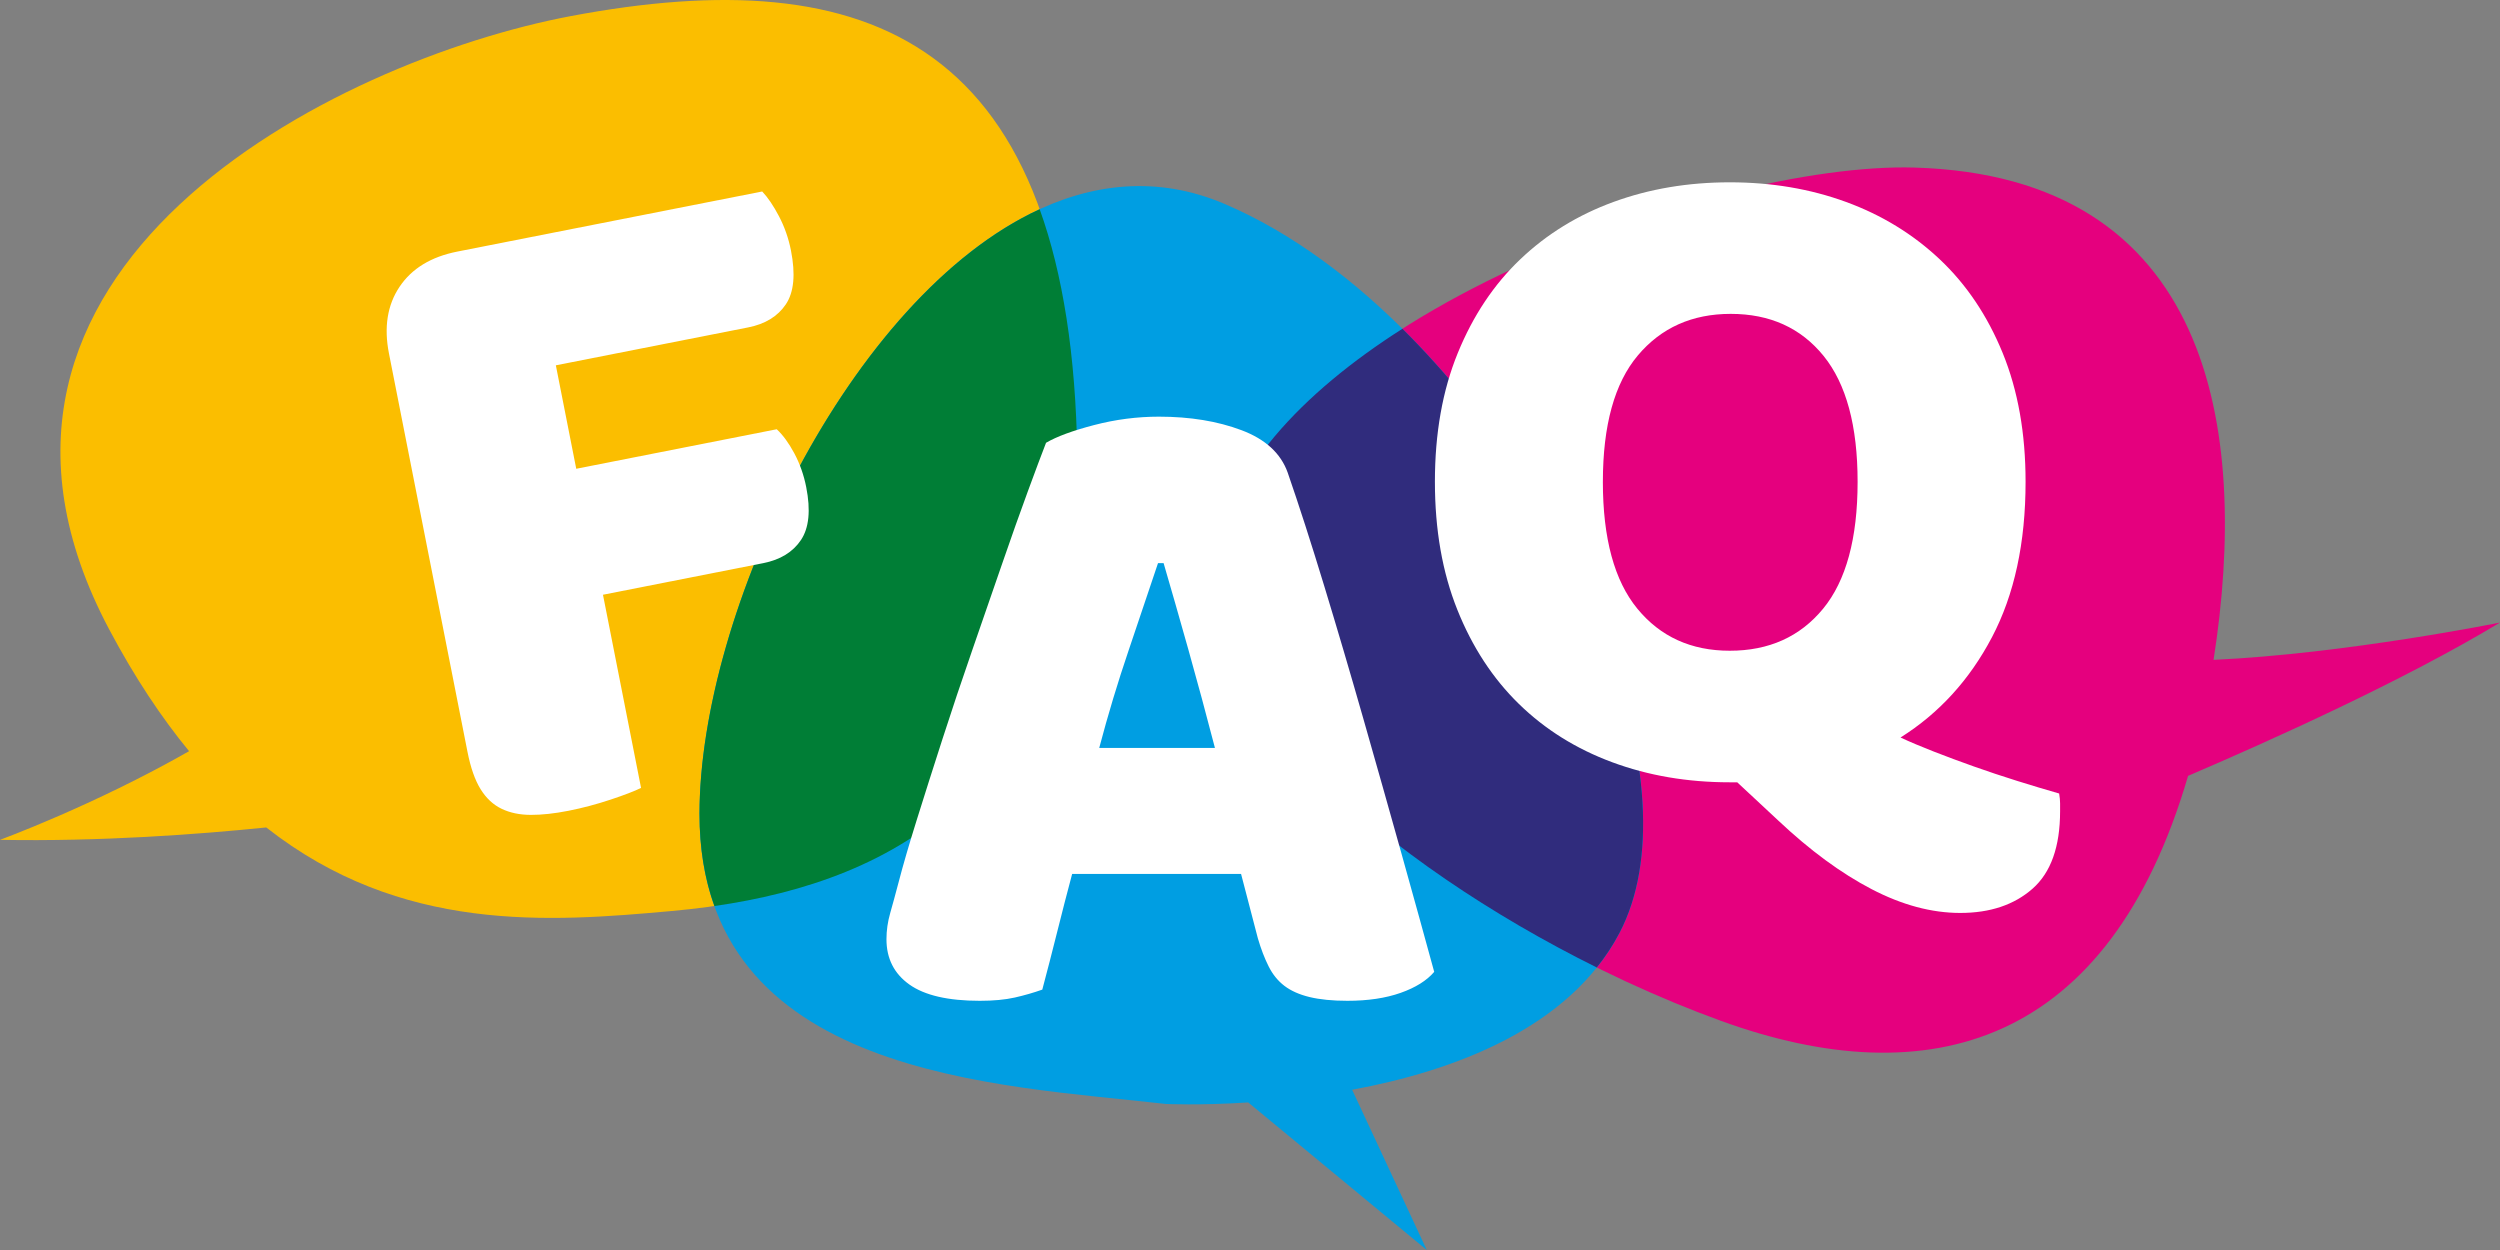 <?xml version="1.0" encoding="UTF-8"?><svg id="Layer_1" xmlns="http://www.w3.org/2000/svg" viewBox="0 0 353.536 176.772"><rect x="0" y="0" width="353.536" height="176.772" fill="#808080" stroke="none"/><defs><style>.cls-1{fill:#fff;}.cls-2{fill:#fbbe00;}.cls-3{fill:#302c7d;}.cls-4{fill:#007e36;}.cls-5{fill:#009ee2;}.cls-6{fill:#e5007e;}</style></defs><path class="cls-2" d="m80.718,2.276C47.306,8.58-11.607,38.092,15.453,89.03c3.594,6.765,7.374,12.439,11.286,17.198-13.521,7.707-26.739,12.536-26.739,12.536,14.147.262,27.998-.766,37.651-1.751,19.07,14.986,39.964,13.397,57.393,11.812,26.265-2.388,58.101-13.53,57.305-64.468C151.429,5.445,122.901-5.683,80.718,2.276Z"/><path class="cls-6" d="m353.536,88.037s-21.846,4.421-40.507,5.276c5.181-33.032-.507-68.405-42.323-69.618-28.443-.825-94.501,22.498-99.132,55.985-3.115,22.527,36.123,51.73,71.785,64.68,29.459,10.697,54.893,3.582,66.068-34.643,11.49-4.92,30.59-13.506,44.108-21.68Z"/><path class="cls-5" d="m173.159,28.831c-37.808-16.106-74.222,48.931-74.239,86.256-.016,37.325,42.454,38.324,65.934,41.029,0,0,4.72.231,11.663-.215l25.251,20.871-10.556-22.664c14.414-2.67,30.739-8.699,37.807-22.18,13.978-26.66-18.053-86.991-55.861-103.097Z"/><path class="cls-4" d="m98.92,115.087c-.002,4.96.752,9.273,2.107,13.04,24.871-3.584,52.059-16.649,51.322-63.77-.223-14.254-2.066-25.704-5.324-34.77-26.865,12.362-48.093,57.005-48.105,85.5Z"/><path class="cls-3" d="m171.574,79.68c-2.606,18.85,24.443,42.373,54.237,57.137,1.209-1.511,2.289-3.136,3.208-4.89,10.694-20.398-5.544-60.505-30.695-85.435-14.209,9.053-24.978,20.375-26.75,33.188Z"/><path class="cls-1" d="m147.924,62.617c1.495-.878,3.76-1.715,6.796-2.507,3.035-.793,6.09-1.188,9.171-1.188,4.398,0,8.291.639,11.678,1.914,3.385,1.276,5.562,3.278,6.532,6.004,1.583,4.575,3.299,9.897,5.146,15.966,1.848,6.071,3.696,12.339,5.542,18.805,1.848,6.466,3.65,12.845,5.411,19.134,1.759,6.29,3.298,11.855,4.618,16.692-1.055,1.233-2.638,2.223-4.75,2.969-2.111.747-4.619,1.122-7.522,1.122-2.111,0-3.892-.178-5.345-.528-1.452-.352-2.638-.878-3.563-1.583-.923-.703-1.672-1.627-2.243-2.771-.573-1.142-1.078-2.462-1.517-3.959l-2.375-9.104h-23.885c-.705,2.638-1.408,5.367-2.111,8.181-.705,2.816-1.408,5.542-2.111,8.182-1.233.439-2.53.812-3.893,1.121-1.365.307-3.014.462-4.948.462-4.487,0-7.809-.772-9.963-2.309-2.157-1.538-3.233-3.673-3.233-6.4,0-1.231.175-2.462.528-3.696.35-1.231.746-2.682,1.187-4.354.614-2.375,1.472-5.321,2.574-8.841,1.099-3.518,2.309-7.323,3.629-11.414,1.319-4.091,2.726-8.291,4.223-12.602,1.494-4.309,2.903-8.38,4.222-12.206,1.32-3.826,2.528-7.234,3.629-10.226,1.099-2.99,1.957-5.279,2.573-6.862Zm15.835,17.023c-1.233,3.695-2.619,7.809-4.156,12.338-1.54,4.532-2.926,9.128-4.157,13.79h16.363c-1.233-4.751-2.487-9.39-3.761-13.922-1.276-4.53-2.441-8.598-3.497-12.206h-.792Z"/><path class="cls-1" d="m107.788,27.081c.791.832,1.581,1.998,2.371,3.499.789,1.505,1.355,3.119,1.695,4.844.663,3.366.423,5.902-.721,7.608-1.143,1.704-2.924,2.795-5.34,3.27l-27.188,5.359,2.884,14.63,28.353-5.589c.877.815,1.706,1.951,2.488,3.41.78,1.46,1.342,3.053,1.682,4.779.647,3.281.397,5.772-.746,7.477-1.143,1.706-2.925,2.796-5.34,3.272l-22.657,4.466,5.385,27.317c-.899.447-2.338.999-4.314,1.657-1.978.659-3.959,1.184-5.944,1.576-1.987.392-3.764.585-5.333.581-1.57-.004-2.949-.293-4.138-.866-1.189-.573-2.178-1.497-2.969-2.778-.79-1.276-1.406-3.038-1.849-5.283l-11.101-56.318c-.731-3.711-.231-6.858,1.501-9.443,1.732-2.58,4.454-4.239,8.166-4.971l43.112-8.498Z"/><path class="cls-1" d="m202.916,68.139c0-6.862,1.076-12.932,3.232-18.21,2.155-5.278,5.101-9.698,8.842-13.261,3.737-3.563,8.136-6.268,13.195-8.116,5.057-1.847,10.534-2.771,16.429-2.771s11.369.924,16.429,2.771c5.057,1.848,9.479,4.553,13.262,8.116,3.781,3.563,6.75,7.983,8.907,13.261,2.155,5.279,3.233,11.348,3.233,18.21,0,8.622-1.584,15.945-4.751,21.971-3.167,6.027-7.478,10.754-12.932,14.184,1.32.617,2.88,1.277,4.684,1.98,1.803.706,3.696,1.409,5.674,2.111,1.98.703,4.025,1.386,6.136,2.046,2.111.66,4.091,1.254,5.938,1.782.087.527.133.989.133,1.386v1.121c0,5.014-1.3,8.664-3.893,10.952-2.595,2.287-6.004,3.431-10.226,3.431-4.048,0-8.227-1.121-12.536-3.364-4.311-2.244-8.709-5.476-13.195-9.699l-5.807-5.411h-1.055c-5.984,0-11.526-.946-16.626-2.837-5.103-1.891-9.501-4.639-13.196-8.247-3.695-3.607-6.598-8.05-8.709-13.328-2.111-5.278-3.167-11.303-3.167-18.078Zm23.752,0c0,8.006,1.626,13.987,4.883,17.946,3.253,3.958,7.608,5.938,13.063,5.938,5.542,0,9.94-1.98,13.196-5.938,3.253-3.959,4.882-9.94,4.882-17.946,0-7.917-1.606-13.856-4.816-17.814-3.212-3.959-7.588-5.939-13.13-5.939-5.456,0-9.831,1.959-13.129,5.873-3.299,3.915-4.948,9.876-4.948,17.88Z"/></svg>